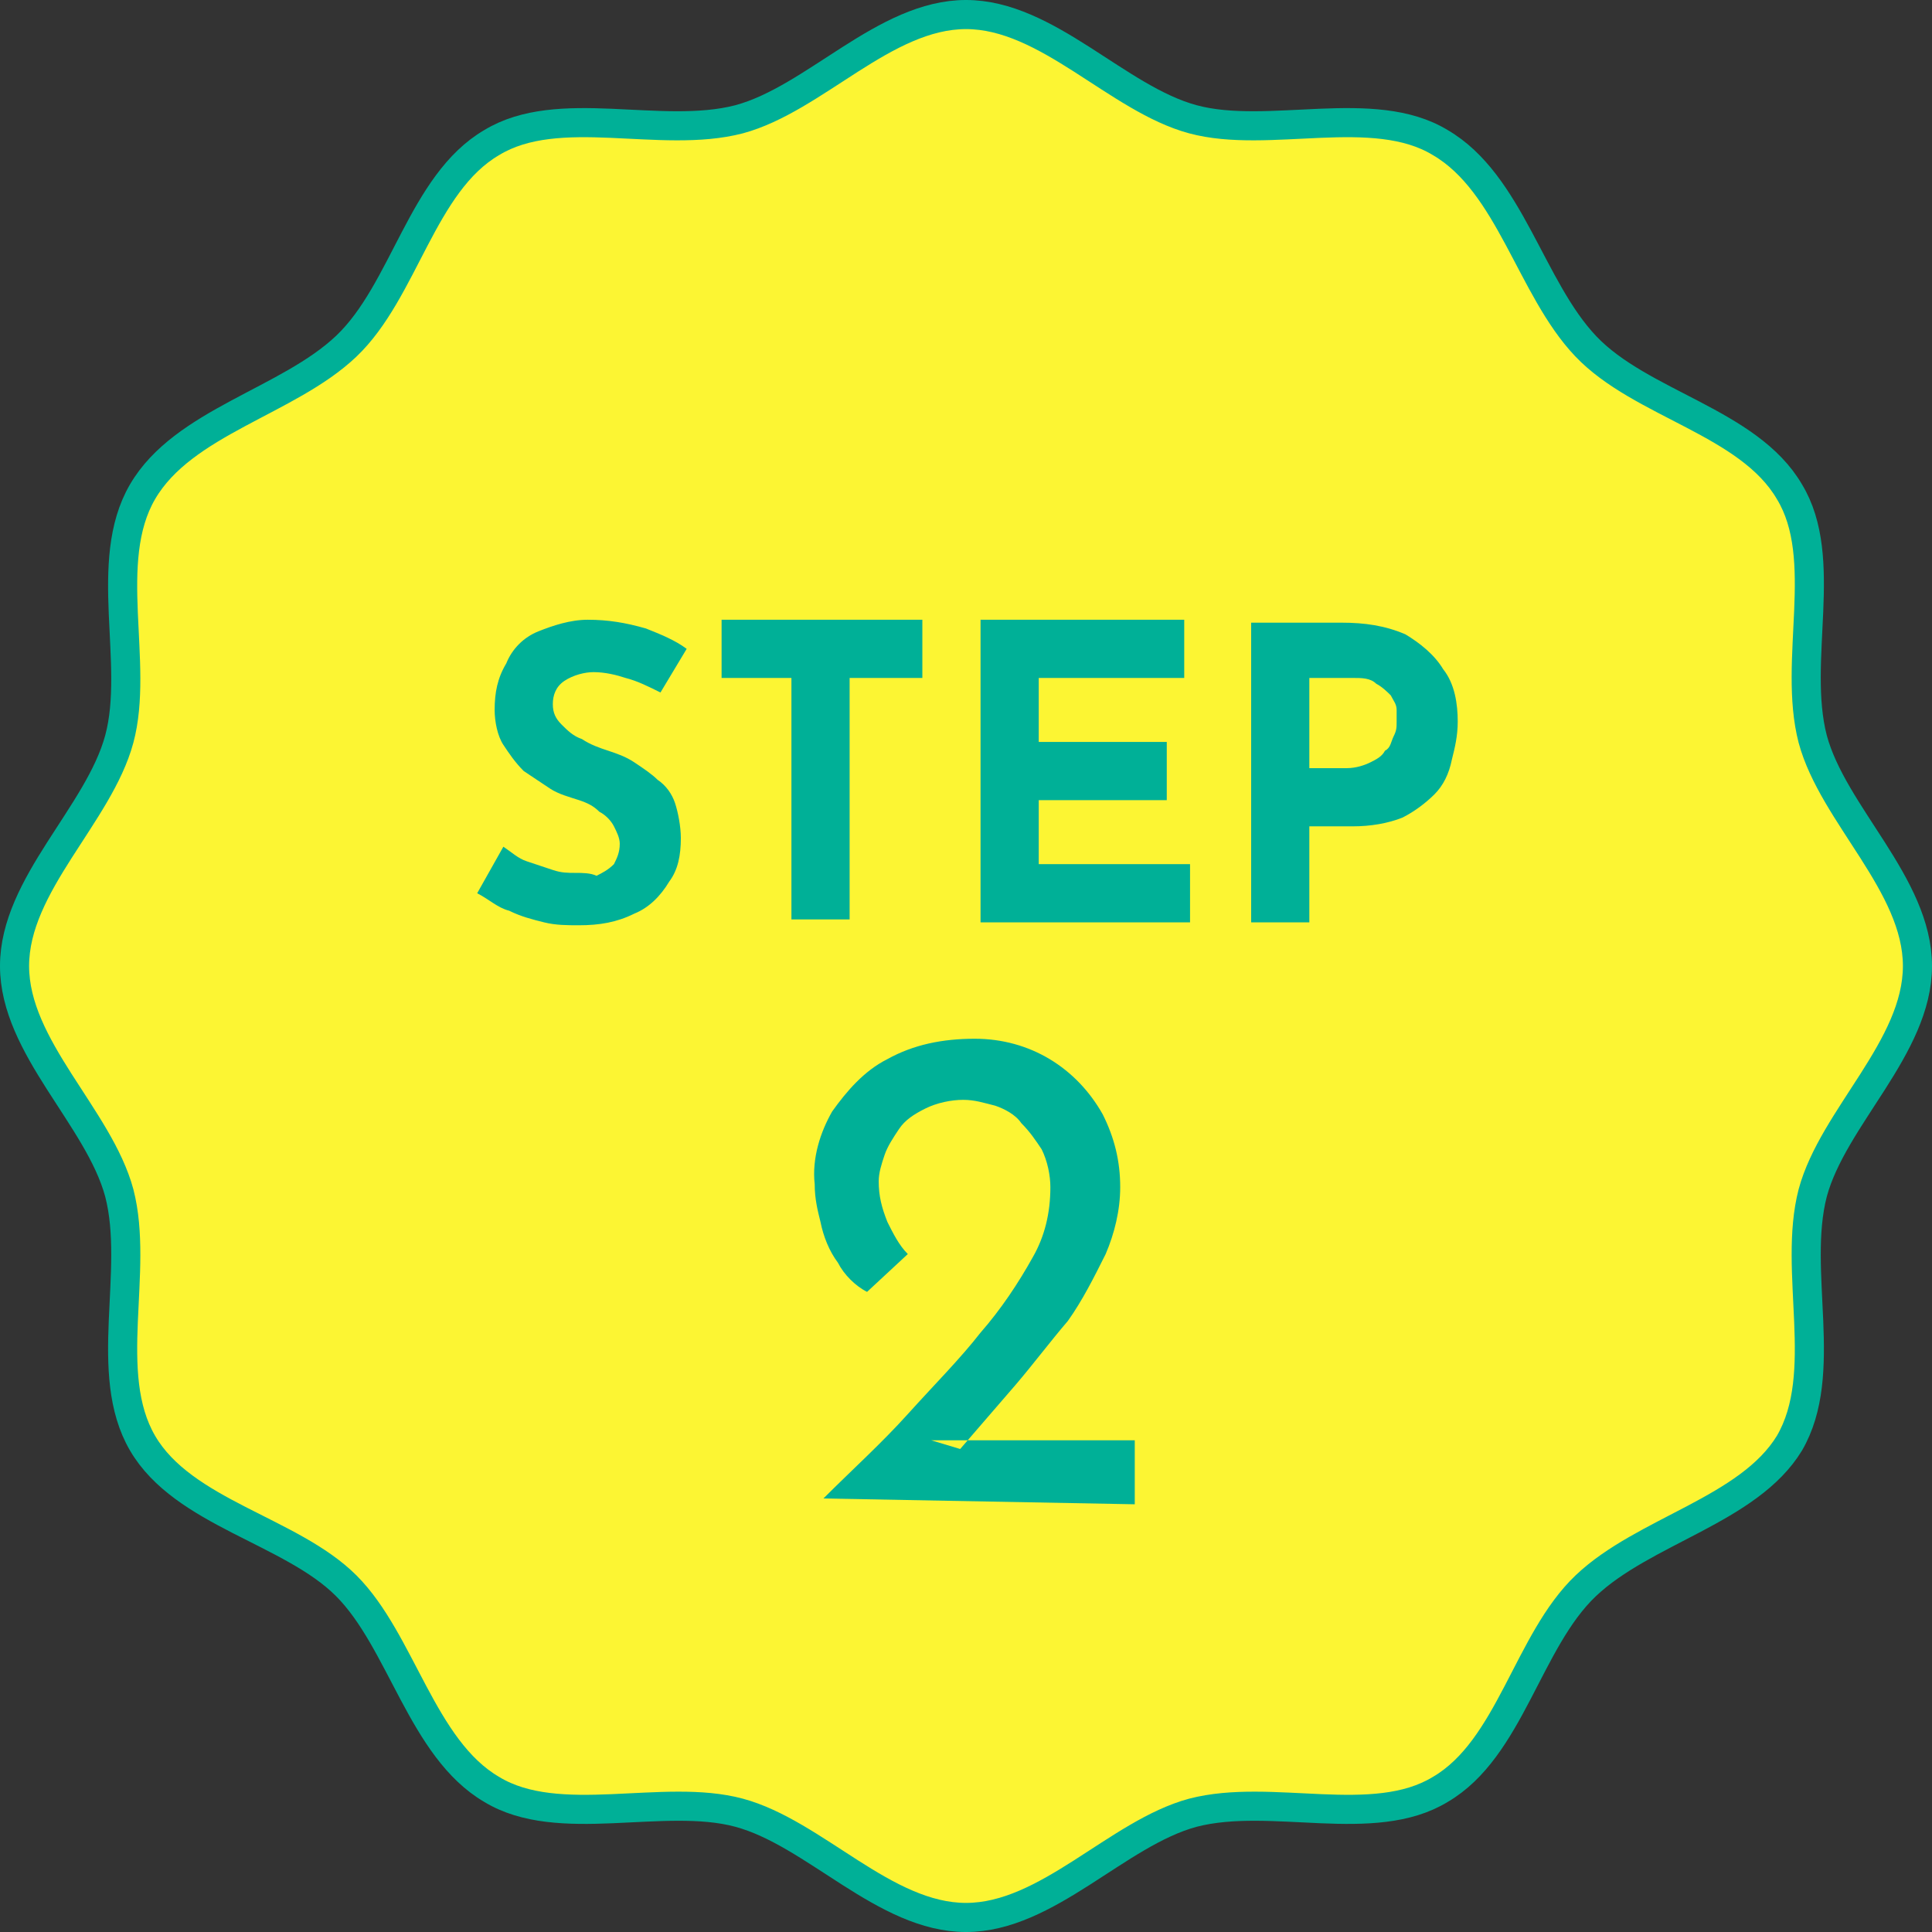 <?xml version="1.0" encoding="utf-8"?>
<!-- Generator: Adobe Illustrator 25.4.1, SVG Export Plug-In . SVG Version: 6.00 Build 0)  -->
<svg version="1.1" id="ico_step_ttl02.svg" xmlns="http://www.w3.org/2000/svg" xmlns:xlink="http://www.w3.org/1999/xlink" x="0px"
	 y="0px" viewBox="0 0 66.4 66.4" style="enable-background:new 0 0 66.4 66.4;" xml:space="preserve">
<rect x="0" y="0" width="66.4" height="66.4" fill="#333333" stroke="none"/>
<style type="text/css">
	.st0{fill-rule:evenodd;clip-rule:evenodd;fill:#FCF533;stroke:#00B097;}
	.st1{fill-rule:evenodd;clip-rule:evenodd;fill:#00B097;}
</style>
<path class="st0" d="M65.9,33.2c0-2.8-2.9-5.2-3.6-7.8c-0.7-2.7,0.6-6.2-0.8-8.5c-1.4-2.4-5.1-3-7-5s-2.6-5.6-5-7
	c-2.3-1.4-5.9-0.1-8.5-0.8c-2.6-0.7-5-3.6-7.8-3.6S28,3.4,25.4,4.1c-2.7,0.7-6.2-0.6-8.5,0.8c-2.4,1.4-3,5.1-5,7s-5.6,2.6-7,5
	c-1.4,2.4-0.1,5.9-0.8,8.5c-0.7,2.6-3.6,5-3.6,7.8s2.9,5.2,3.6,7.8c0.7,2.7-0.6,6.2,0.8,8.6c1.4,2.4,5.1,3,7,4.9s2.6,5.6,5,7
	c2.3,1.4,5.9,0.1,8.5,0.8c2.6,0.7,5,3.6,7.8,3.6s5.2-2.9,7.8-3.6c2.7-0.7,6.2,0.6,8.5-0.8c2.4-1.4,3-5.1,5-7s5.6-2.6,7-4.9
	c1.4-2.4,0.1-5.9,0.8-8.6C63,38.4,65.9,36,65.9,33.2z"/>
<path id="STEP" class="st1" d="M23.6,22.3c-0.4-0.3-0.9-0.5-1.4-0.7c-0.7-0.2-1.3-0.3-2-0.3c-0.6,0-1.2,0.2-1.7,0.4
	c-0.5,0.2-0.9,0.6-1.1,1.1c-0.3,0.5-0.4,1-0.4,1.6c0,0.4,0.1,0.9,0.3,1.2c0.2,0.3,0.4,0.6,0.7,0.9c0.3,0.2,0.6,0.4,0.9,0.6
	c0.3,0.2,0.7,0.3,1,0.4c0.3,0.1,0.5,0.2,0.7,0.4c0.2,0.1,0.4,0.3,0.5,0.5c0.1,0.2,0.2,0.4,0.2,0.6c0,0.3-0.1,0.5-0.2,0.7
	c-0.2,0.2-0.4,0.3-0.6,0.4C20.3,30,20,30,19.8,30c-0.3,0-0.5,0-0.8-0.1c-0.3-0.1-0.6-0.2-0.9-0.3c-0.3-0.1-0.5-0.3-0.8-0.5l-0.9,1.6
	c0.4,0.2,0.7,0.5,1.1,0.6c0.4,0.2,0.8,0.3,1.2,0.4c0.4,0.1,0.8,0.1,1.2,0.1c0.7,0,1.3-0.1,1.9-0.4c0.5-0.2,0.9-0.6,1.2-1.1
	c0.3-0.4,0.4-0.9,0.4-1.5c0-0.4-0.1-0.9-0.2-1.2c-0.1-0.3-0.3-0.6-0.6-0.8c-0.2-0.2-0.5-0.4-0.8-0.6c-0.3-0.2-0.6-0.3-0.9-0.4
	c-0.3-0.1-0.6-0.2-0.9-0.4c-0.3-0.1-0.5-0.3-0.7-0.5c-0.2-0.2-0.3-0.4-0.3-0.7c0-0.3,0.1-0.6,0.4-0.8c0.3-0.2,0.7-0.3,1-0.3
	c0.4,0,0.8,0.1,1.1,0.2c0.4,0.1,0.8,0.3,1.2,0.5L23.6,22.3z M24.8,23.3h2.4v8.3h2v-8.3h2.5v-2h-6.9L24.8,23.3L24.8,23.3z M33.7,31.7
	h7.2v-2h-5.2v-2.2h4.4v-2h-4.4v-2.2h5v-2h-7L33.7,31.7L33.7,31.7z M43,21.4v10.3h2v-3.3h1.5c0.6,0,1.2-0.1,1.7-0.3
	c0.4-0.2,0.8-0.5,1.1-0.8c0.3-0.3,0.5-0.7,0.6-1.2c0.1-0.4,0.2-0.8,0.2-1.3c0-0.6-0.1-1.3-0.5-1.8c-0.3-0.5-0.8-0.9-1.3-1.2
	c-0.7-0.3-1.4-0.4-2.2-0.4H43L43,21.4z M45,26.4v-3.1h1.5c0.3,0,0.6,0,0.8,0.2c0.2,0.1,0.4,0.3,0.5,0.4c0.1,0.2,0.2,0.3,0.2,0.5
	c0,0.1,0,0.3,0,0.4c0,0.2,0,0.3-0.1,0.5c-0.1,0.2-0.1,0.4-0.3,0.5c-0.1,0.2-0.3,0.3-0.5,0.4c-0.2,0.1-0.5,0.2-0.8,0.2L45,26.4
	L45,26.4z"/>
<path id="_2" class="st1" d="M39,51.7v-2.2h-7l1,0.3c0.6-0.7,1.3-1.5,1.9-2.2s1.2-1.5,1.8-2.2c0.5-0.7,0.9-1.5,1.3-2.3
	c0.3-0.7,0.5-1.5,0.5-2.3c0-0.9-0.2-1.7-0.6-2.5c-0.9-1.6-2.5-2.6-4.4-2.6c-1.1,0-2.1,0.2-3,0.7c-0.8,0.4-1.4,1.1-1.9,1.8
	c-0.4,0.7-0.7,1.6-0.6,2.5c0,0.5,0.1,0.9,0.2,1.3c0.1,0.5,0.3,1,0.6,1.4c0.2,0.4,0.6,0.8,1,1l1.4-1.3c-0.3-0.3-0.5-0.7-0.7-1.1
	c-0.2-0.5-0.3-0.9-0.3-1.4c0-0.3,0.1-0.6,0.2-0.9c0.1-0.3,0.3-0.6,0.5-0.9c0.2-0.3,0.5-0.5,0.9-0.7c0.4-0.2,0.9-0.3,1.3-0.3
	c0.4,0,0.7,0.1,1.1,0.2c0.3,0.1,0.7,0.3,0.9,0.6c0.3,0.3,0.5,0.6,0.7,0.9c0.2,0.4,0.3,0.9,0.3,1.3c0,0.9-0.2,1.7-0.6,2.4
	c-0.5,0.9-1.1,1.8-1.8,2.6c-0.7,0.9-1.6,1.8-2.5,2.8c-0.9,1-1.9,1.9-2.9,2.9L39,51.7L39,51.7z"/>
</svg>
